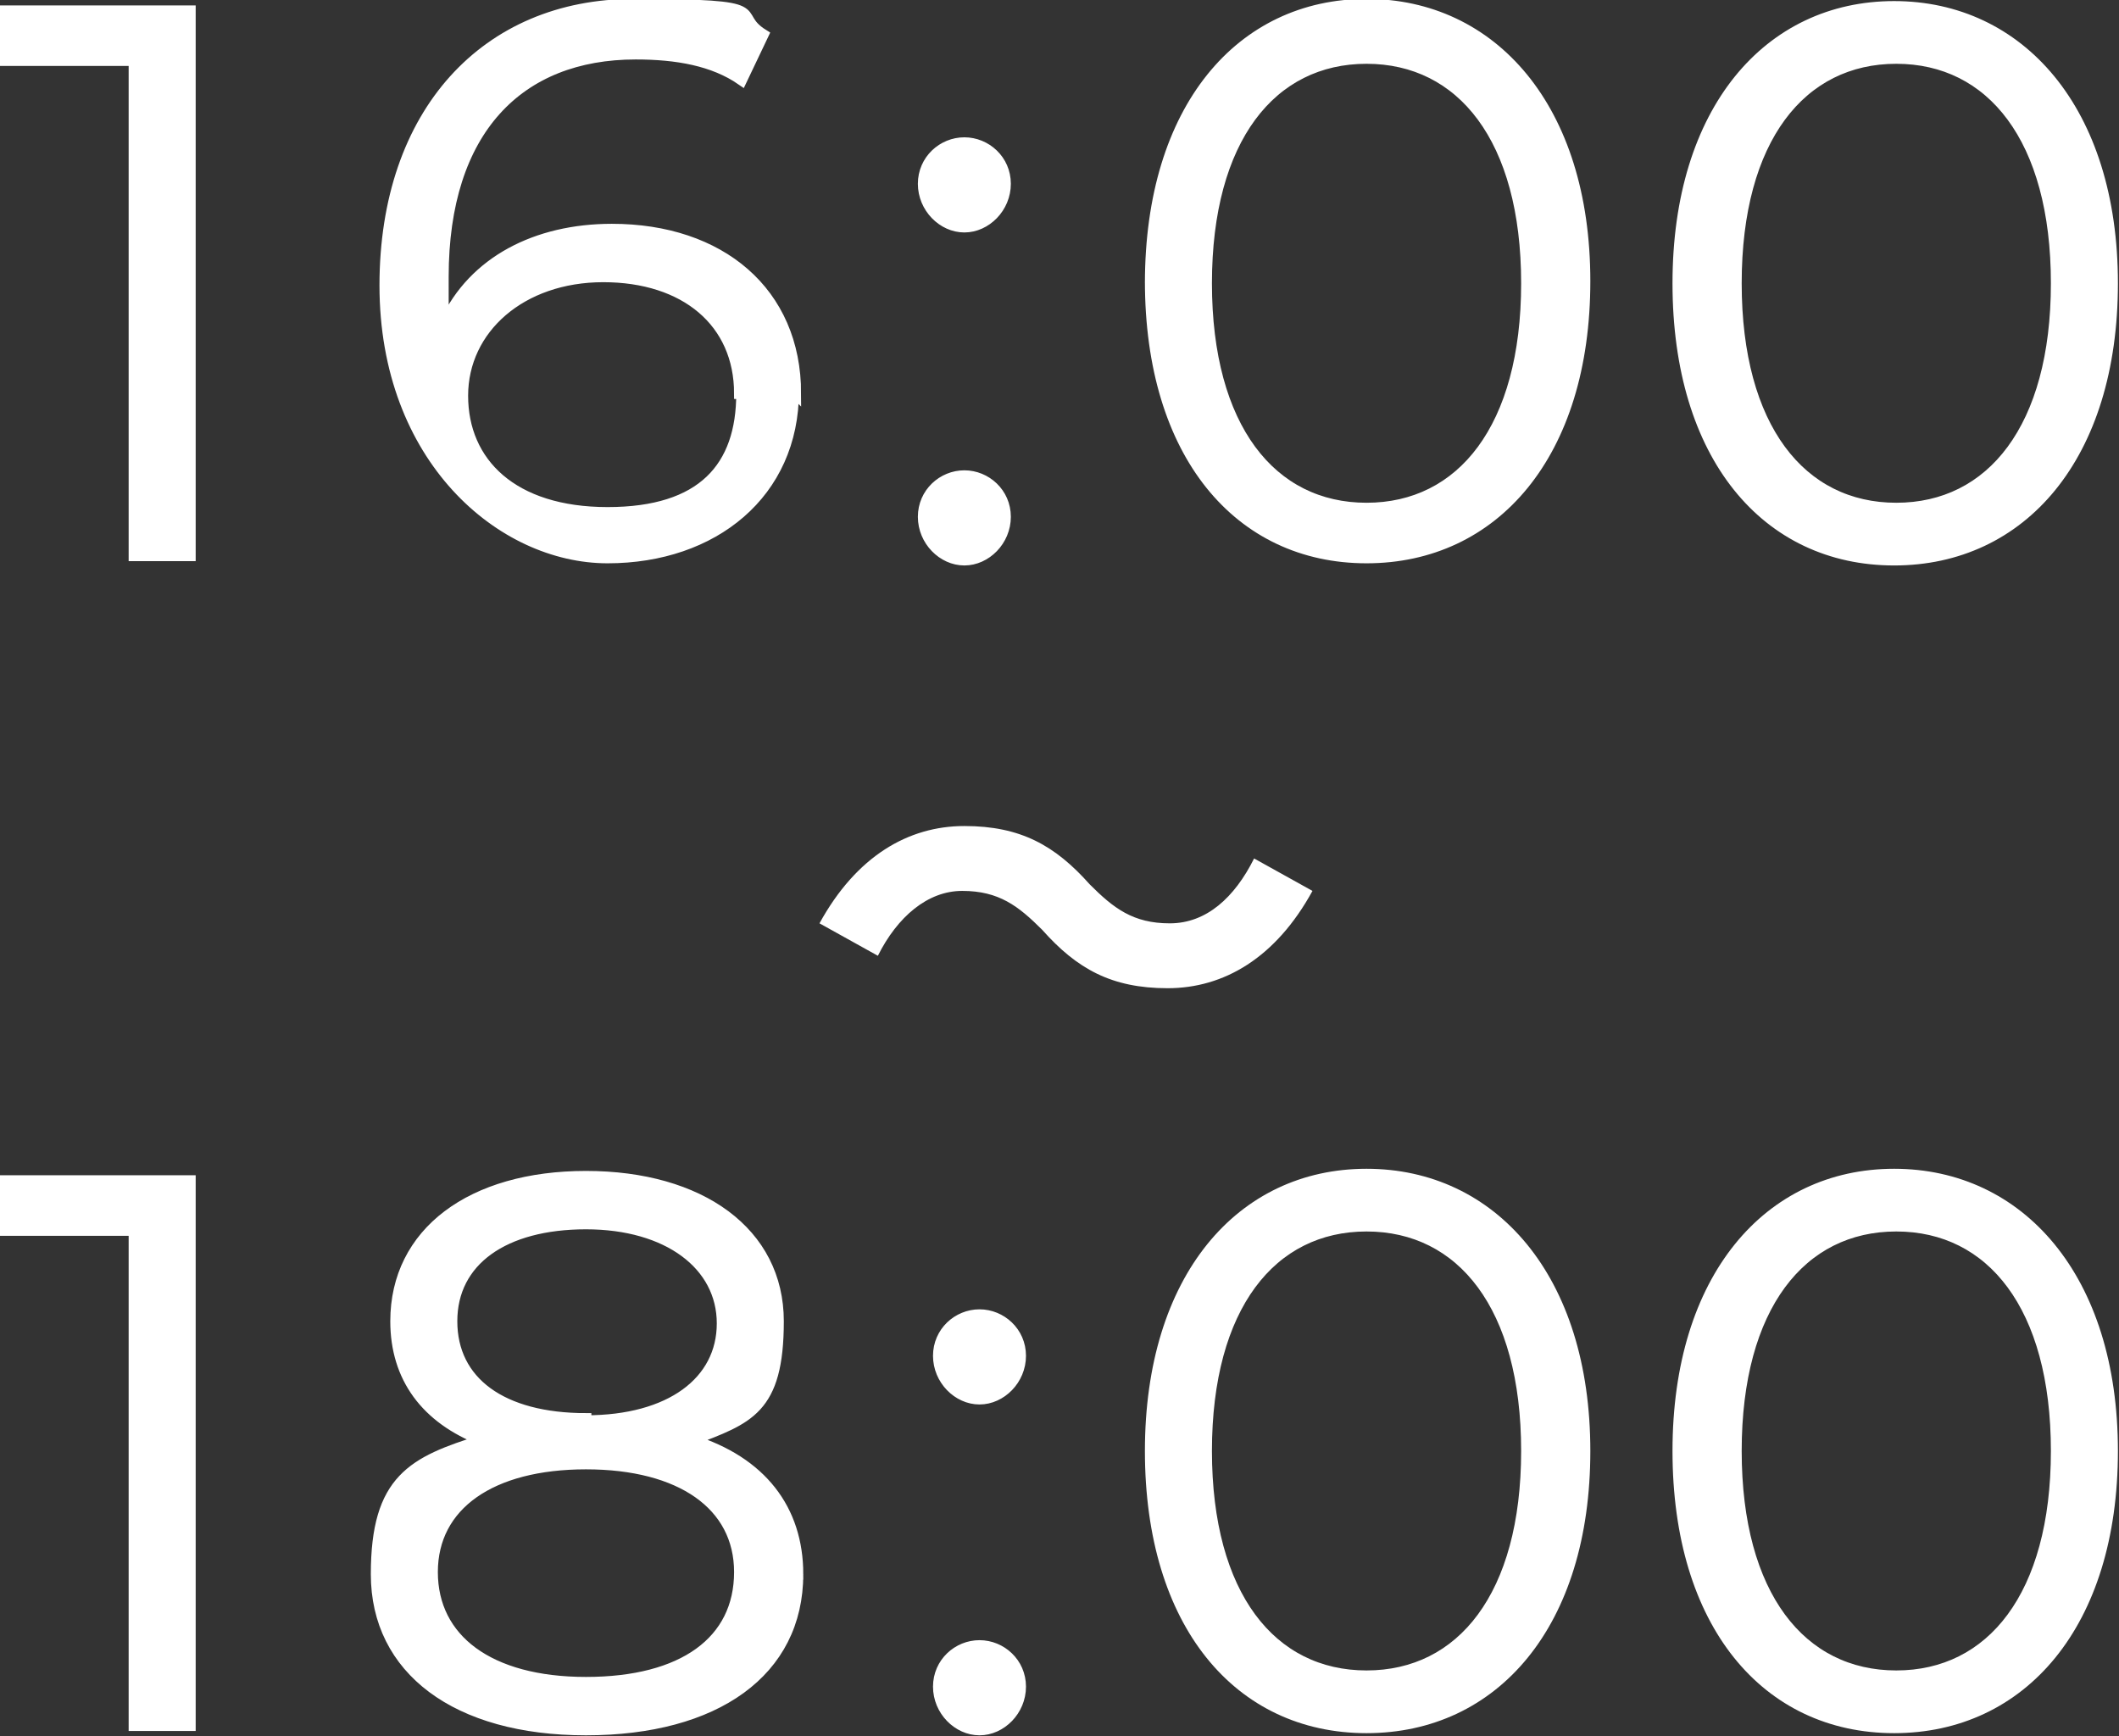 <svg id="_レイヤー_2" xmlns="http://www.w3.org/2000/svg" version="1.1" viewBox="0 0 98 80.3"><rect x="0" y="0" width="98" height="80.3" fill="#333333" stroke="none"/><defs><style>.st0{stroke:#fff;stroke-miterlimit:10;stroke-width:.5px;fill:#fff}</style></defs><g id="_文字要素"><path class="st0" d="M8.8.5v25.2H6.2V2.8h-6V.5h8.5Zm27.9 17.6c0 4.7-3.7 7.7-8.6 7.7s-10.3-4.6-10.3-12.6S22.5.2 29.3.2s4.4.4 6 1.4l-1 2.1c-1.3-.9-3-1.2-4.9-1.2-5.4 0-8.9 3.5-8.9 10.3s0 1.3.1 2.1c1.3-2.8 4.2-4.3 7.7-4.3 5 0 8.5 2.9 8.5 7.6Zm-2.5.1c0-3.3-2.5-5.4-6.3-5.4s-6.5 2.4-6.5 5.5 2.3 5.4 6.7 5.4 6.2-2.1 6.2-5.5Zm8.5-9.7c0-1.1.9-1.9 1.9-1.9s1.9.8 1.9 1.9-.9 2-1.9 2-1.9-.9-1.9-2Zm0 15.4c0-1.1.9-1.9 1.9-1.9s1.9.8 1.9 1.9-.9 2-1.9 2-1.9-.9-1.9-2ZM8.8 54.6v25.2H6.2V56.9h-6v-2.3h8.5Zm28.1 18.2c0 4.5-3.8 7.2-9.8 7.2s-9.7-2.8-9.7-7.2 1.7-5.2 4.9-6.2c-2.6-1-4-2.9-4-5.5 0-4.1 3.5-6.7 8.8-6.7S36 57 36 61.1s-1.4 4.5-4 5.5c3.2 1 4.9 3.2 4.9 6.2Zm-2.7-.1c0-3.1-2.7-5-7.1-5s-7.1 1.9-7.1 5 2.6 5.1 7.1 5.1 7.1-1.9 7.1-5.1Zm-7.1-7c3.9 0 6.3-1.8 6.3-4.5s-2.5-4.6-6.3-4.6-6.2 1.7-6.2 4.5 2.3 4.5 6.2 4.5Zm16.3-3c0-1.1.9-1.9 1.9-1.9s1.9.8 1.9 1.9-.9 2-1.9 2-1.9-.9-1.9-2Zm0 15.3c0-1.1.9-1.9 1.9-1.9s1.9.8 1.9 1.9-.9 2-1.9 2-1.9-.9-1.9-2Z"/><path d="M44.5 41.2c-1.6 0-3 1.2-3.9 3l-2.7-1.5c1.7-3.1 4.1-4.5 6.7-4.5s4.2.9 5.8 2.7c1.1 1.1 2 1.8 3.7 1.8s3-1.2 3.9-3l2.7 1.5c-1.7 3.1-4.1 4.5-6.7 4.5s-4.2-.9-5.8-2.7c-1.1-1.1-2-1.8-3.7-1.8Z" style="fill:#fff"/></g><path class="st0" d="M53.2 67.1c0-8 4.2-12.8 10-12.8s10.1 4.8 10.1 12.8-4.2 12.8-10.1 12.8-10-4.8-10-12.8Zm17.4 0c0-6.7-3-10.4-7.4-10.4s-7.4 3.7-7.4 10.4 3 10.4 7.4 10.4 7.4-3.7 7.4-10.4Zm7 0c0-8 4.2-12.8 10-12.8s10.1 4.8 10.1 12.8-4.2 12.8-10.1 12.8-10-4.8-10-12.8Zm17.5 0c0-6.7-3-10.4-7.4-10.4s-7.4 3.7-7.4 10.4 3 10.4 7.4 10.4 7.4-3.7 7.4-10.4Zm-41.9-54C53.2 5 57.4.2 63.2.2S73.3 5 73.3 13s-4.2 12.8-10.1 12.8-10-4.8-10-12.8Zm17.4 0c0-6.7-3-10.4-7.4-10.4s-7.4 3.7-7.4 10.4 3 10.4 7.4 10.4 7.4-3.7 7.4-10.4Zm7 0c0-8 4.2-12.8 10-12.8s10.1 4.8 10.1 12.8-4.2 12.8-10.1 12.8-10-4.8-10-12.8Zm17.5 0c0-6.7-3-10.4-7.4-10.4s-7.4 3.7-7.4 10.4 3 10.4 7.4 10.4 7.4-3.7 7.4-10.4Z"/></svg>